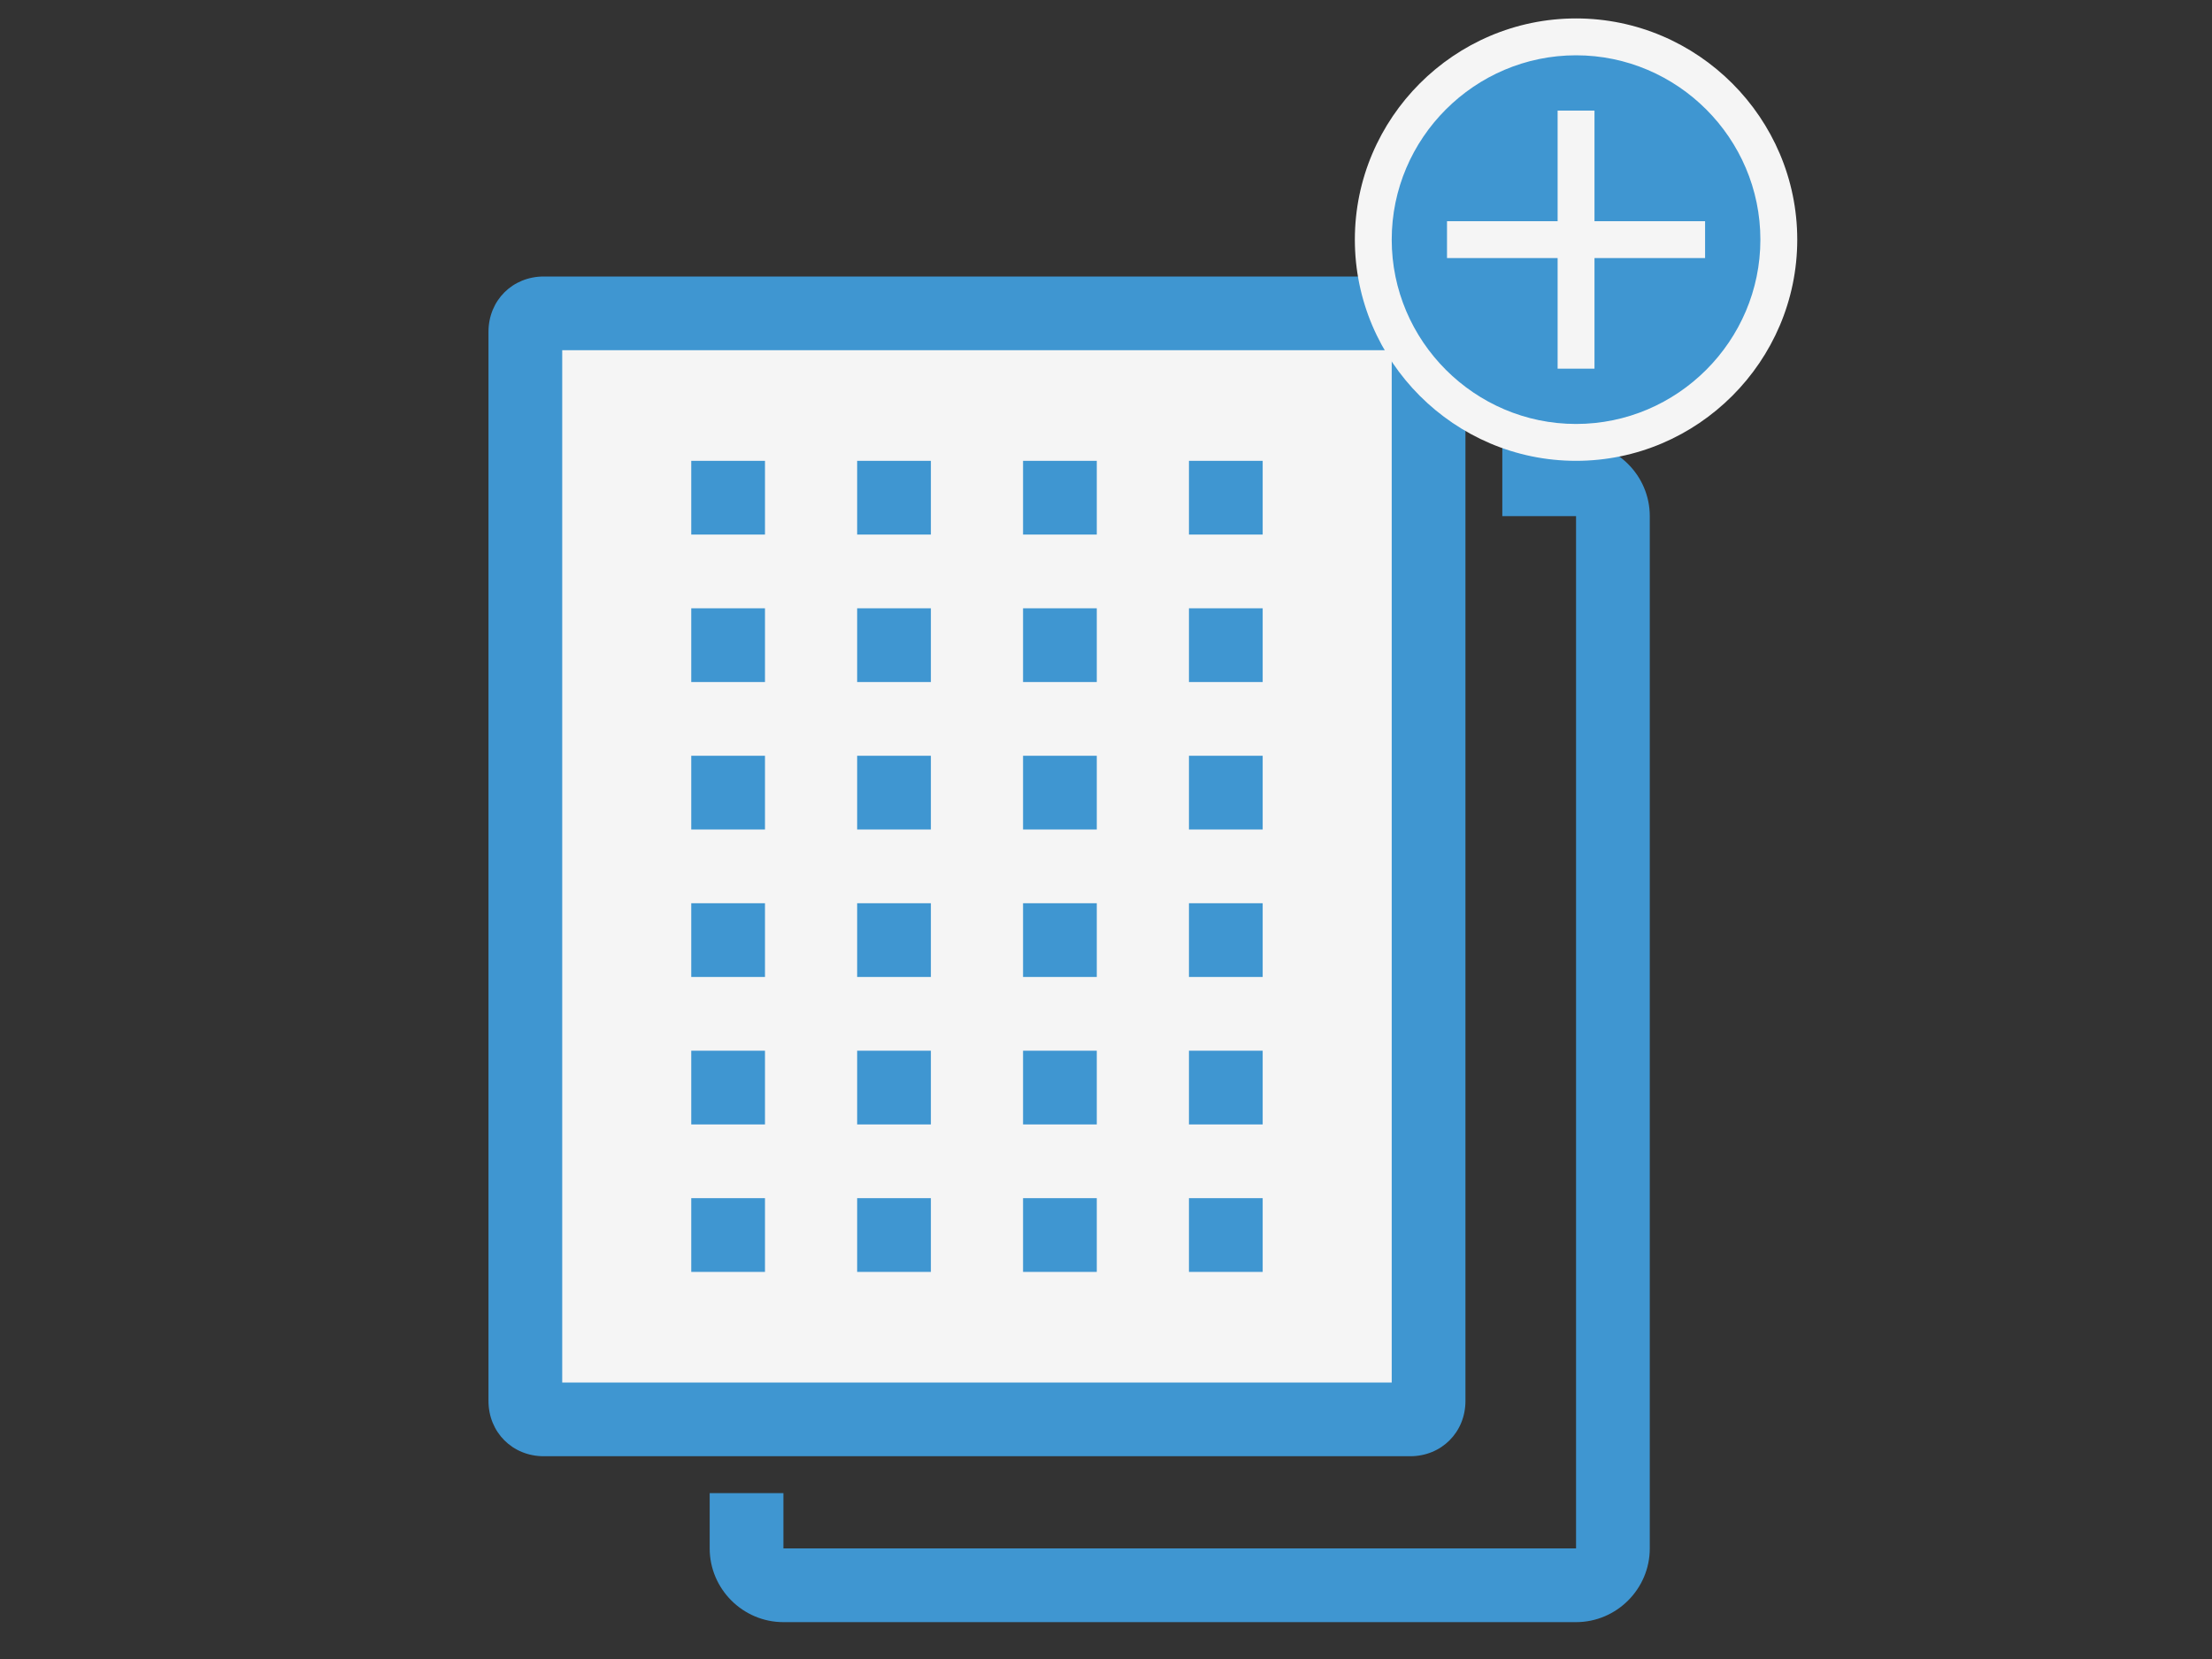 <?xml version="1.0" encoding="utf-8"?>

<svg version="1.1" id="レイヤー_1" xmlns="http://www.w3.org/2000/svg" xmlns:xlink="http://www.w3.org/1999/xlink" x="0px"
	 y="0px" viewBox="0 0 120 90" style="enable-background:new 0 0 120 90;" xml:space="preserve">
<rect x="0" y="0" width="120" height="90" fill="#333333" stroke="none"/>
<style type="text/css">
	.st0{fill:#3F96D1;}
	.st1{fill:#F5F5F5;}
</style>
<g>
	<path class="st0" d="M85.5,24h-2h-2v4h2h2v56h-43v-1v-2h-4v2v1c0,2.2,1.8,4,4,4h43c2.2,0,4-1.8,4-4V28C89.5,25.8,87.7,24,85.5,24z"
		/>
	<g>
		<path class="st1" d="M29.5,77c-0.6,0-1-0.4-1-1V18c0-0.6,0.4-1,1-1h47c0.6,0,1,0.4,1,1v58c0,0.6-0.4,1-1,1H29.5z"/>
		<g>
			<path class="st0" d="M75.5,19v56h-45V19H75.5 M76.5,15h-47c-1.7,0-3,1.3-3,3v58c0,1.7,1.3,3,3,3h47c1.7,0,3-1.3,3-3V18
				C79.5,16.3,78.2,15,76.5,15L76.5,15z"/>
		</g>
	</g>
	<g>
		<rect x="37.5" y="25" class="st0" width="4" height="4"/>
		<rect x="46.5" y="25" class="st0" width="4" height="4"/>
		<rect x="55.5" y="25" class="st0" width="4" height="4"/>
		<rect x="64.5" y="25" class="st0" width="4" height="4"/>
	</g>
	<g>
		<rect x="37.5" y="33" class="st0" width="4" height="4"/>
		<rect x="46.5" y="33" class="st0" width="4" height="4"/>
		<rect x="55.5" y="33" class="st0" width="4" height="4"/>
		<rect x="64.5" y="33" class="st0" width="4" height="4"/>
	</g>
	<g>
		<rect x="37.5" y="41" class="st0" width="4" height="4"/>
		<rect x="46.5" y="41" class="st0" width="4" height="4"/>
		<rect x="55.5" y="41" class="st0" width="4" height="4"/>
		<rect x="64.5" y="41" class="st0" width="4" height="4"/>
	</g>
	<g>
		<rect x="37.5" y="49" class="st0" width="4" height="4"/>
		<rect x="46.5" y="49" class="st0" width="4" height="4"/>
		<rect x="55.5" y="49" class="st0" width="4" height="4"/>
		<rect x="64.5" y="49" class="st0" width="4" height="4"/>
	</g>
	<g>
		<rect x="37.5" y="57" class="st0" width="4" height="4"/>
		<rect x="46.5" y="57" class="st0" width="4" height="4"/>
		<rect x="55.5" y="57" class="st0" width="4" height="4"/>
		<rect x="64.5" y="57" class="st0" width="4" height="4"/>
	</g>
	<g>
		<rect x="37.5" y="65" class="st0" width="4" height="4"/>
		<rect x="46.5" y="65" class="st0" width="4" height="4"/>
		<rect x="55.5" y="65" class="st0" width="4" height="4"/>
		<rect x="64.5" y="65" class="st0" width="4" height="4"/>
	</g>
	<g>
		<g>
			<path class="st0" d="M85.5,24c-6.1,0-11-4.9-11-11s4.9-11,11-11s11,4.9,11,11S91.6,24,85.5,24z"/>
			<path class="st1" d="M85.5,3c5.5,0,10,4.5,10,10s-4.5,10-10,10s-10-4.5-10-10S80,3,85.5,3 M85.5,1c-6.6,0-12,5.4-12,12
				s5.4,12,12,12s12-5.4,12-12S92.1,1,85.5,1L85.5,1z"/>
		</g>
		<rect x="84.5" y="6" class="st1" width="2" height="14"/>
		<rect x="84.5" y="6" transform="matrix(-1.836970e-16 1 -1 -1.836970e-16 98.5 -72.5)" class="st1" width="2" height="14"/>
	</g>
</g>
</svg>
